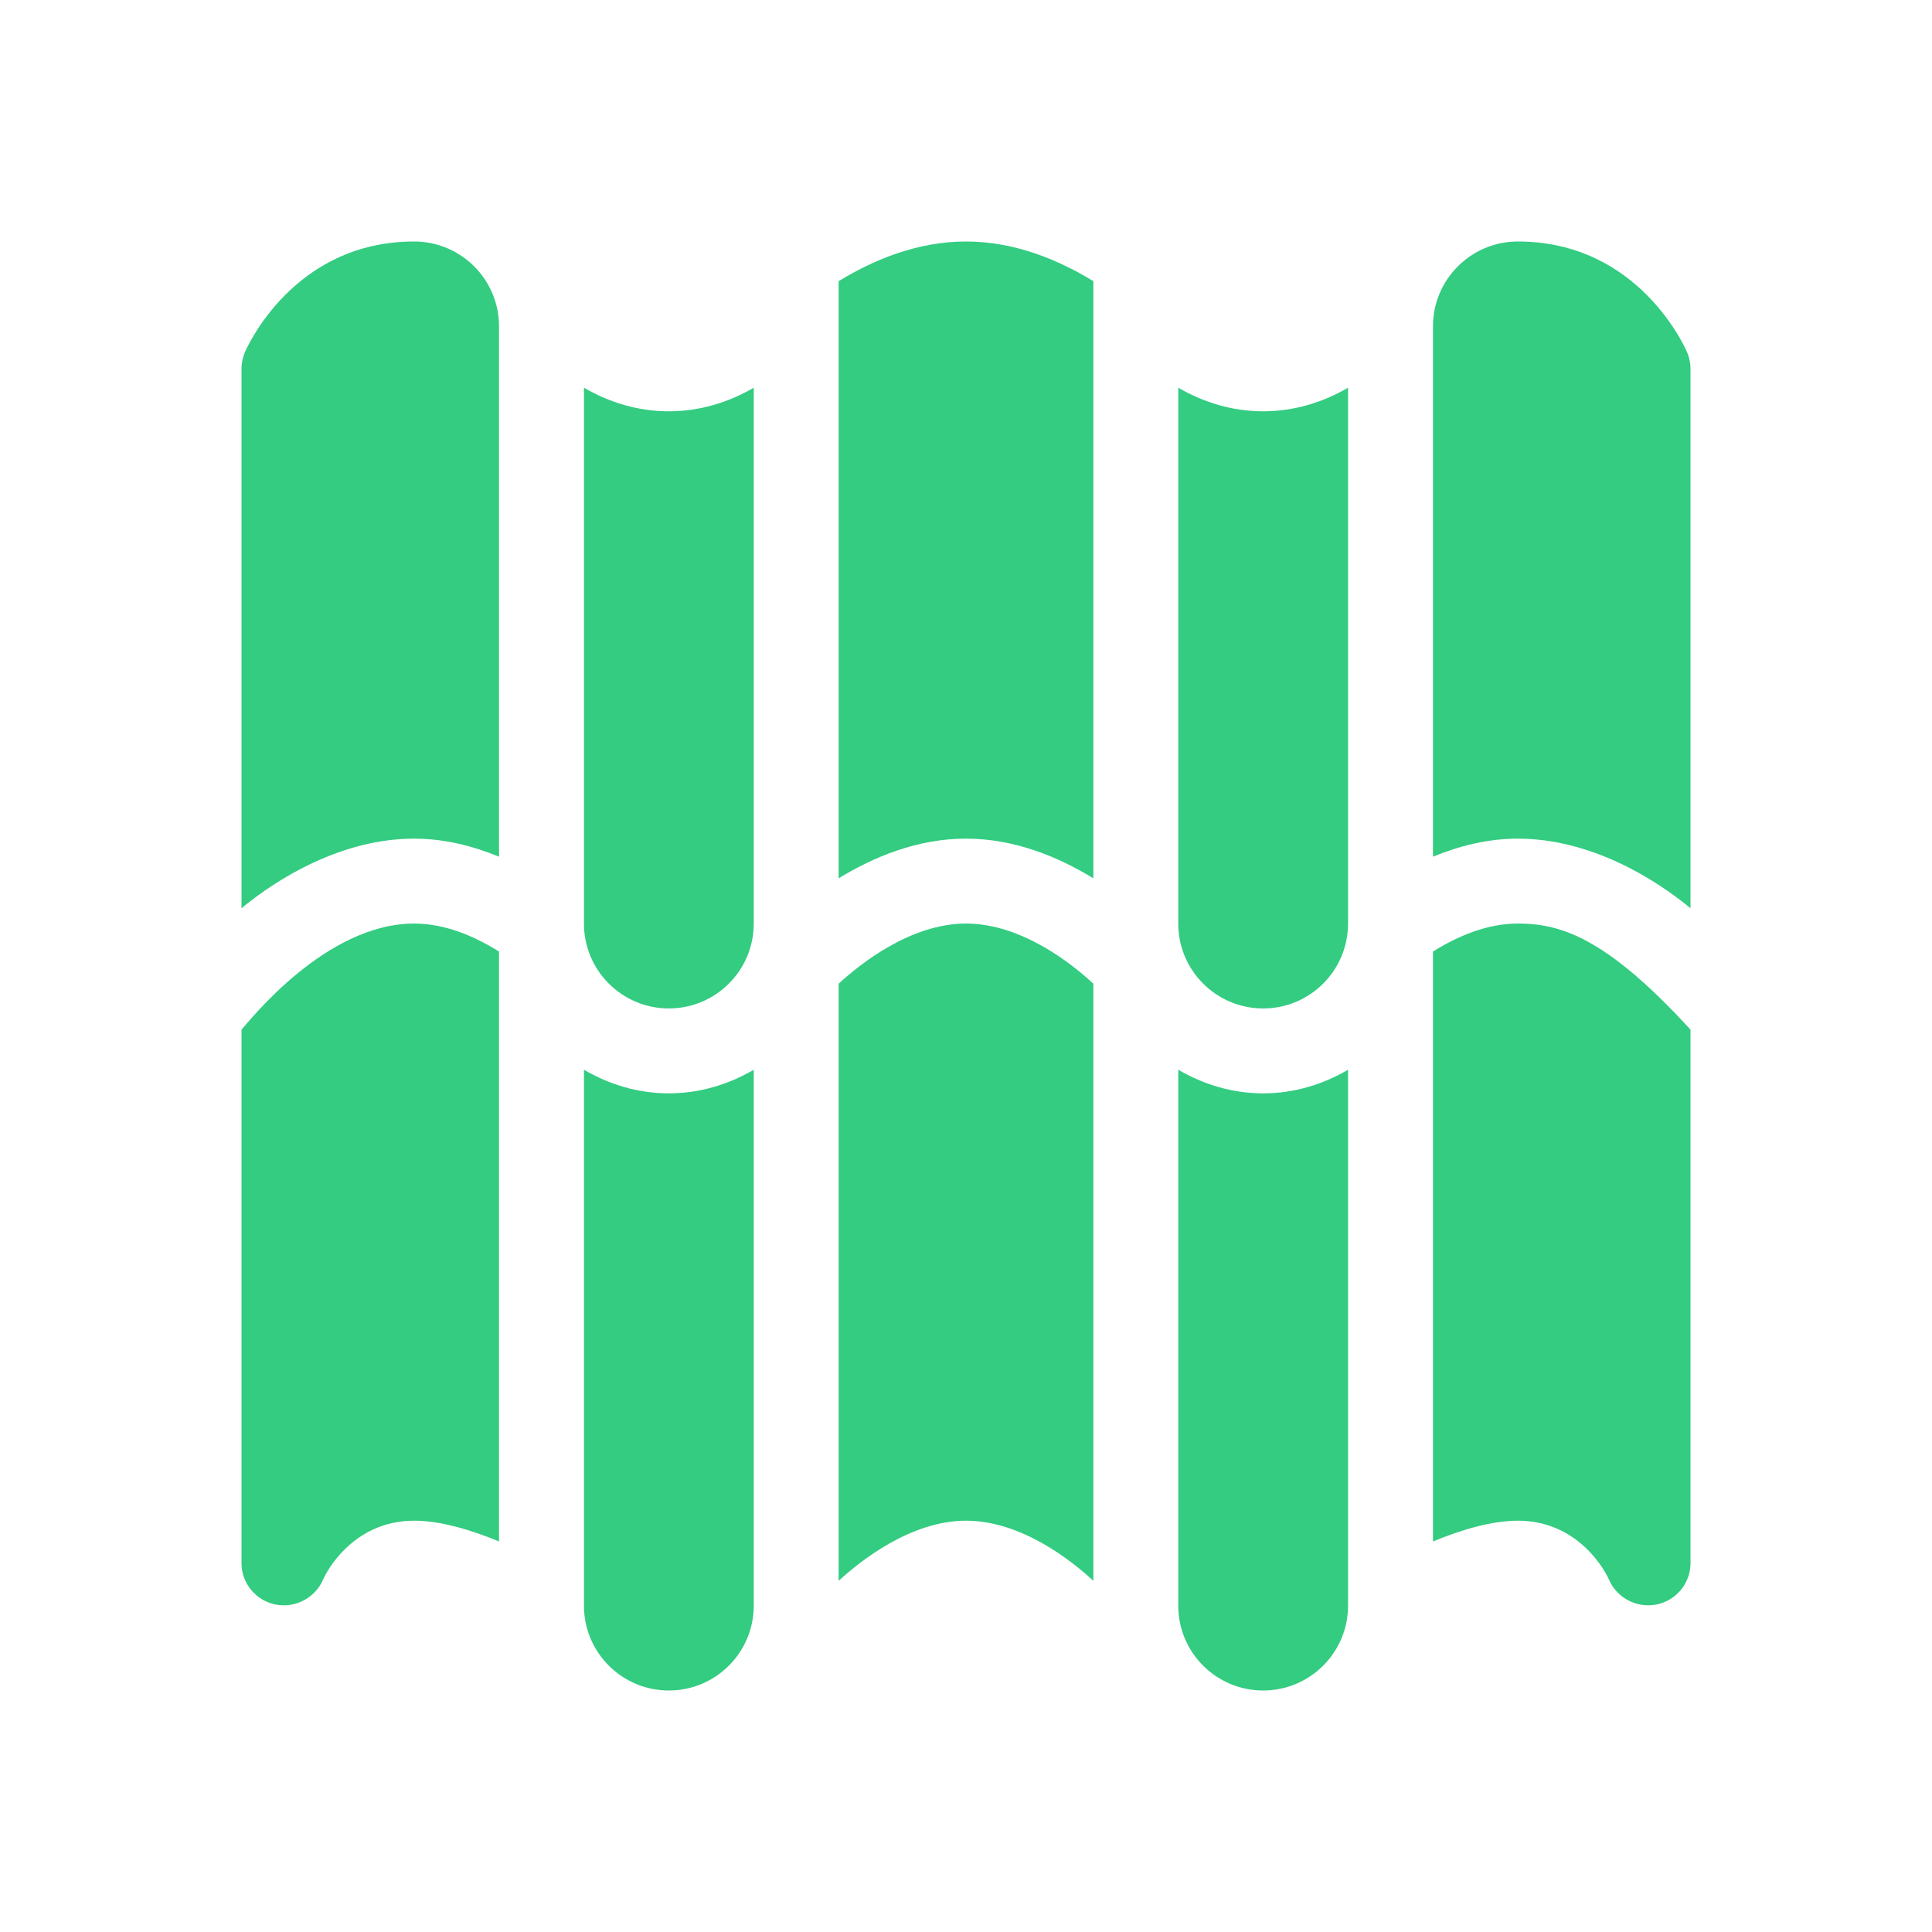 <svg width="64" height="64" viewBox="0 0 64 64" fill="none" xmlns="http://www.w3.org/2000/svg">
<g opacity="0.8">
<g clip-path="url(#clip0_1051_56563)">
<path d="M19.344 53.188C19.344 54.741 20.603 56 22.156 56C23.71 56 24.969 54.741 24.969 53.188V35.437C24.138 35.921 23.185 36.219 22.156 36.219C21.127 36.219 20.174 35.921 19.344 35.437V53.188Z" fill="#00BF62"/>
<path d="M27.781 52.368C28.488 51.717 30.164 50.375 32 50.375C33.842 50.375 35.511 51.712 36.219 52.367V32.586C35.511 31.931 33.842 30.594 32 30.594C30.164 30.594 28.488 31.935 27.781 32.587V52.368Z" fill="#00BF62"/>
<path d="M36.219 29.095V9.314C35.078 8.618 33.63 8 32 8C30.37 8 28.922 8.618 27.781 9.314V29.095C28.922 28.399 30.37 27.781 32 27.781C33.63 27.781 35.078 28.399 36.219 29.095Z" fill="#00BF62"/>
<path d="M16.531 10.812C16.531 9.259 15.272 8 13.719 8C9.702 8 8.158 11.55 8.099 11.701C8.033 11.866 8 12.042 8 12.219V30.087C9.169 29.118 11.304 27.781 13.719 27.781C14.736 27.781 15.68 28.03 16.531 28.379V10.812Z" fill="#00BF62"/>
<path d="M8 34.108V51.781C8 52.451 8.475 53.021 9.132 53.153C9.789 53.28 10.449 52.928 10.71 52.311C10.792 52.112 11.673 50.375 13.719 50.375C14.579 50.375 15.576 50.669 16.531 51.063V31.521C15.74 31.028 14.762 30.594 13.719 30.594C10.788 30.594 8.273 33.809 8 34.108Z" fill="#00BF62"/>
<path d="M50.281 8C48.728 8 47.469 9.259 47.469 10.812V28.379C48.32 28.03 49.264 27.781 50.281 27.781C52.696 27.781 54.831 29.118 56 30.087V12.219C56 12.042 55.967 11.866 55.901 11.701C55.842 11.55 54.298 8 50.281 8Z" fill="#00BF62"/>
<path d="M50.281 30.594C49.237 30.594 48.26 31.028 47.469 31.521V51.063C48.424 50.669 49.421 50.375 50.281 50.375C52.327 50.375 53.208 52.112 53.291 52.311C53.551 52.928 54.211 53.279 54.868 53.153C55.525 53.021 56 52.451 56 51.781V34.108C53.167 31.011 51.652 30.594 50.281 30.594Z" fill="#00BF62"/>
<path d="M39.031 53.188C39.031 54.741 40.29 56 41.844 56C43.397 56 44.656 54.741 44.656 53.188V35.437C43.826 35.921 42.873 36.219 41.844 36.219C40.815 36.219 39.862 35.921 39.031 35.437V53.188Z" fill="#00BF62"/>
<path d="M19.344 30.594C19.344 32.147 20.603 33.406 22.156 33.406C23.71 33.406 24.969 32.147 24.969 30.594V12.843C24.138 13.327 23.185 13.625 22.156 13.625C21.127 13.625 20.174 13.327 19.344 12.843V30.594Z" fill="#00BF62"/>
<path d="M39.031 30.594C39.031 32.147 40.29 33.406 41.844 33.406C43.397 33.406 44.656 32.147 44.656 30.594V12.843C43.826 13.327 42.873 13.625 41.844 13.625C40.815 13.625 39.862 13.327 39.031 12.843V30.594Z" fill="#00BF62"/>
</g>
</g>
<defs>
<clipPath id="clip0_1051_56563">
<rect width="48" height="48" fill="white" transform="translate(8 8)"/>
</clipPath>
</defs>
</svg>

